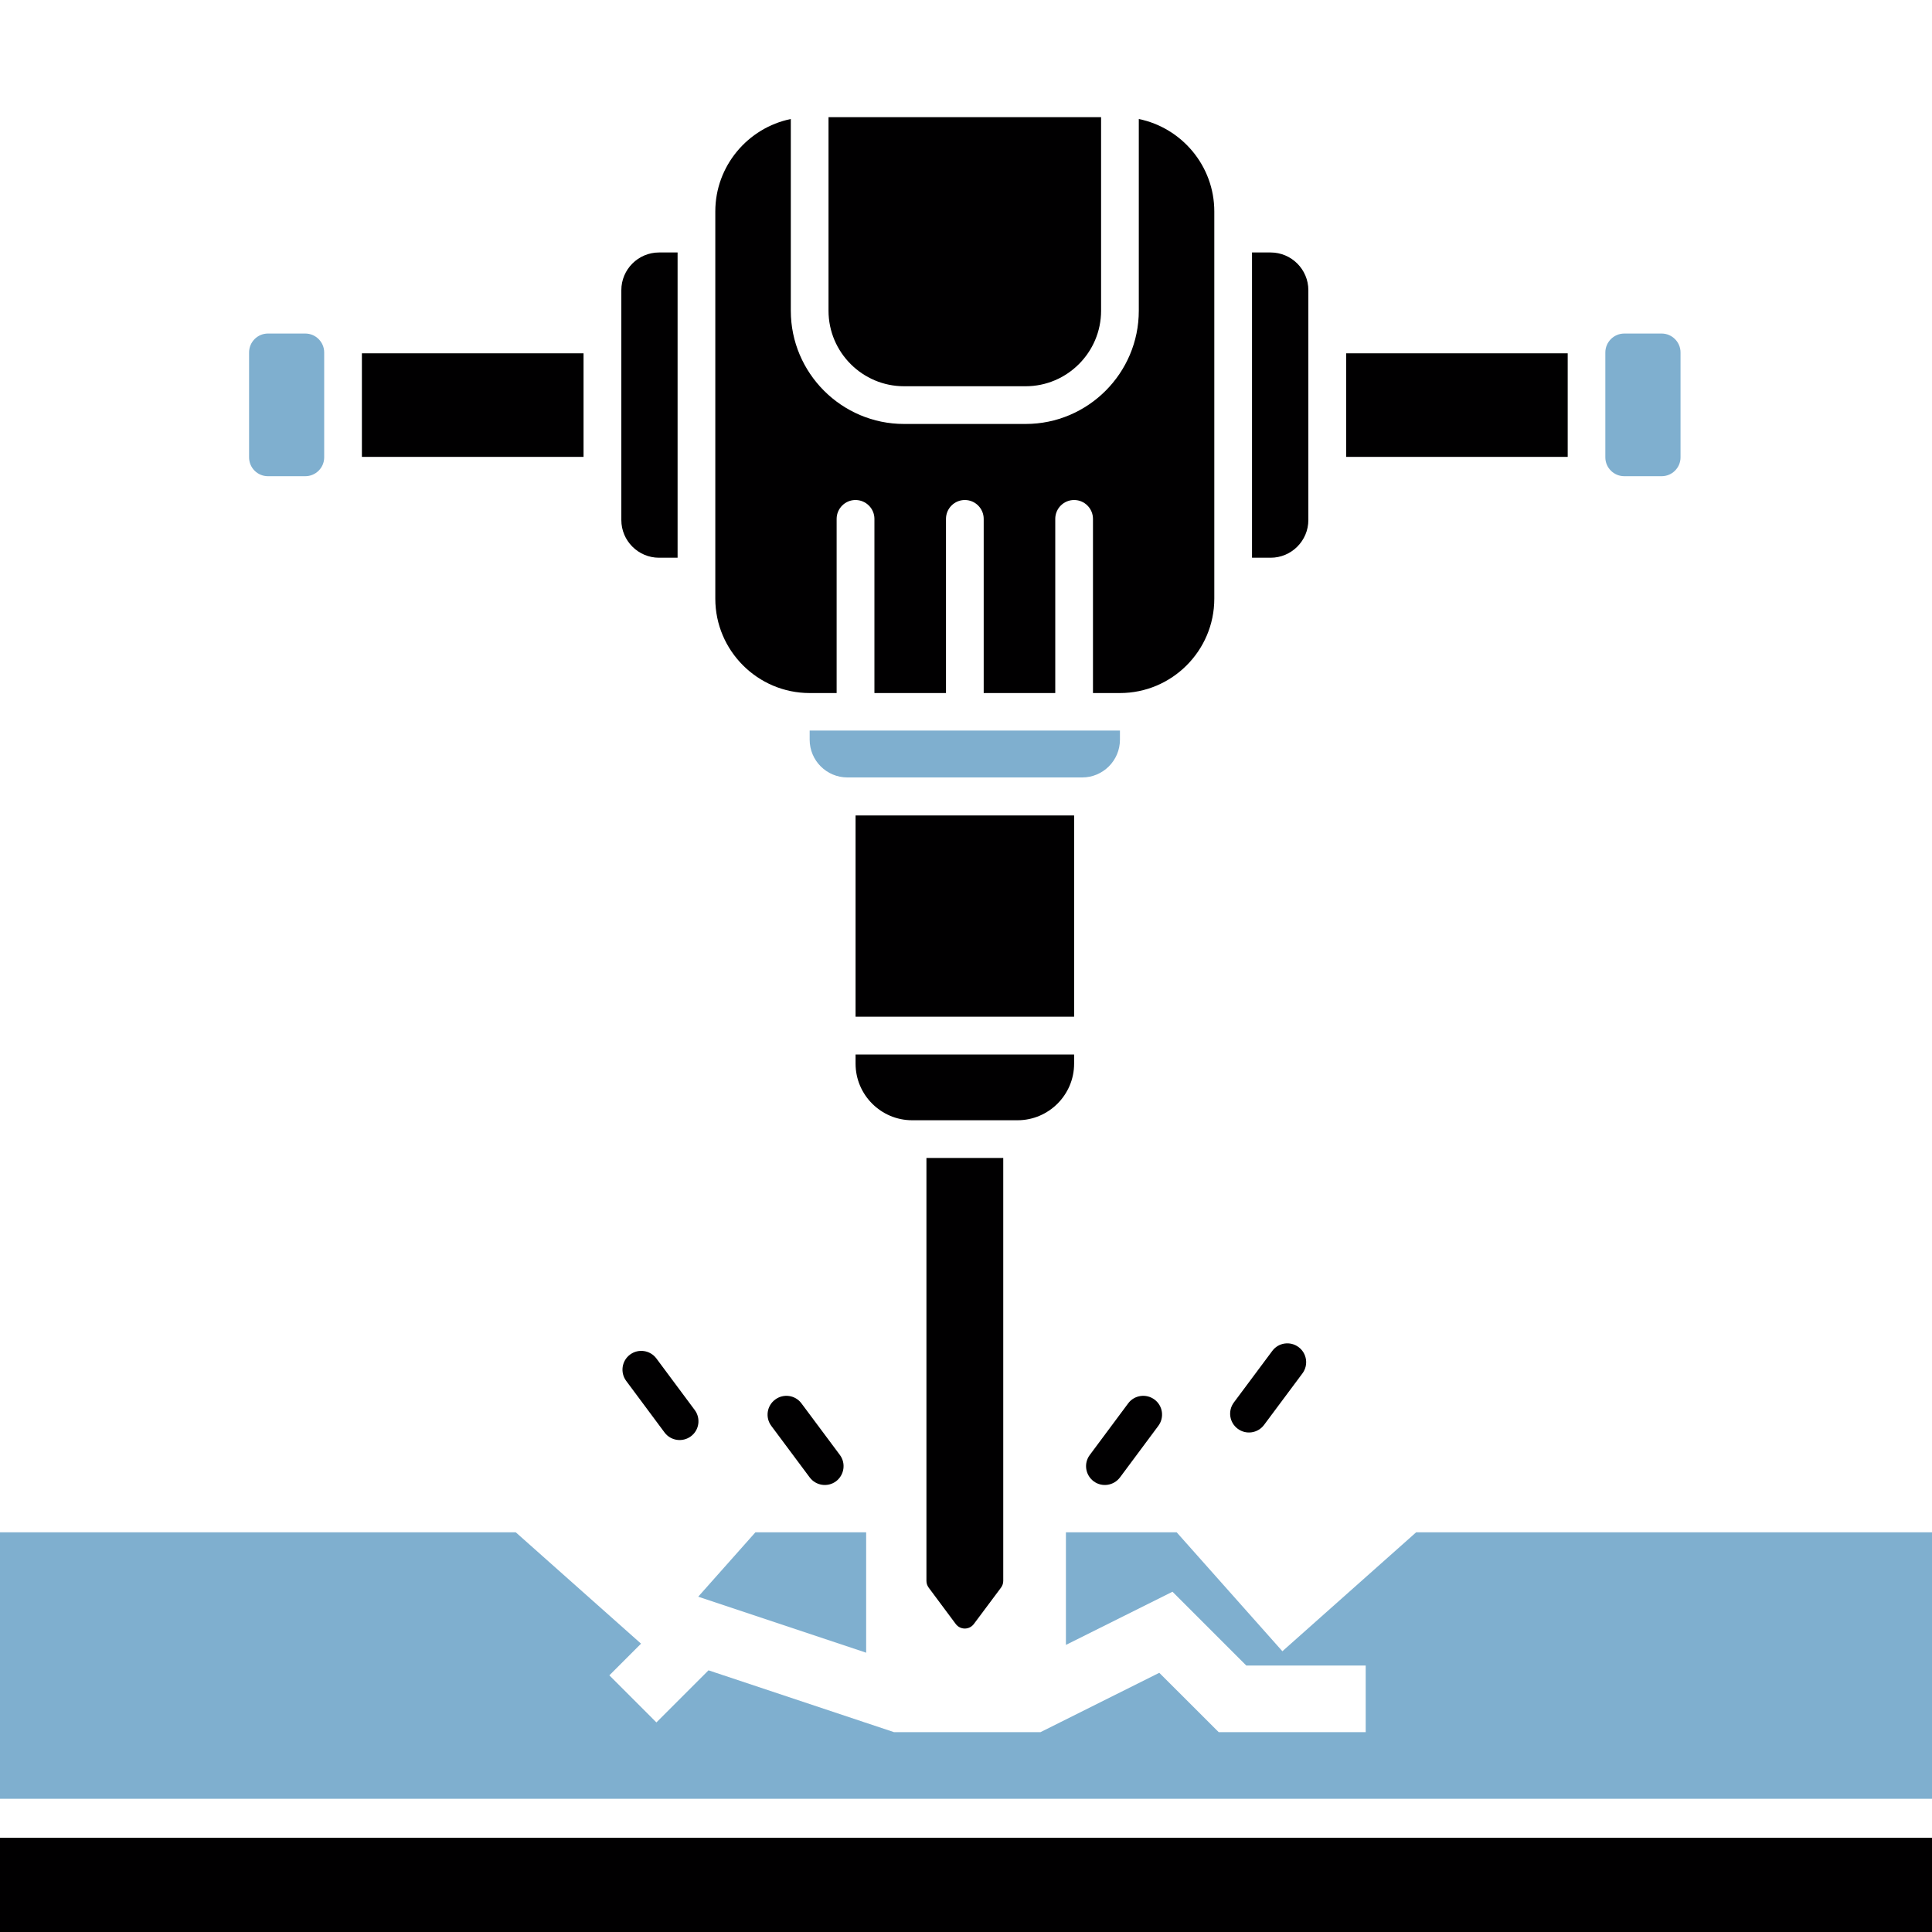 <svg width="25" height="25" viewBox="0 0 25 25" fill="none" xmlns="http://www.w3.org/2000/svg">
<g clip-path="url(#clip0_507_931)">
<path d="M11.208 19.828H9.775L9.035 20.661L11.208 21.386V19.828Z" fill="#7FAFCF"/>
<path d="M18.325 19.828L16.594 21.367L15.226 19.828H13.793V21.285L15.172 20.597L16.127 21.552H17.672V22.414H15.77L15.001 21.646L13.464 22.414L11.568 22.414L9.168 21.614L8.494 22.288L7.885 21.679L8.295 21.269L6.674 19.828H0V23.276H25V19.828H18.325Z" fill="#7FAFCF"/>
<path d="M0 23.781H25V25.002H0V23.781Z" fill="#010001"/>
<path d="M14.248 1.516H10.721V4.021C10.721 4.559 11.16 4.998 11.698 4.998H13.272C13.809 4.998 14.248 4.559 14.248 4.021V1.516Z" fill="#010001"/>
<path d="M14.736 4.021V1.54C15.293 1.654 15.713 2.148 15.713 2.736V7.747C15.713 8.42 15.165 8.968 14.492 8.968H14.143V6.714C14.143 6.58 14.034 6.47 13.899 6.47C13.764 6.47 13.655 6.58 13.655 6.714V8.968H12.729V6.714C12.729 6.58 12.62 6.47 12.485 6.47C12.35 6.47 12.241 6.58 12.241 6.714V8.968H11.315V6.714C11.315 6.58 11.205 6.47 11.07 6.47C10.936 6.47 10.826 6.58 10.826 6.714V8.968H10.477C9.805 8.968 9.256 8.42 9.256 7.747V2.736C9.256 2.148 9.677 1.654 10.233 1.54V4.021C10.233 4.828 10.891 5.486 11.698 5.486H13.272C14.079 5.486 14.736 4.828 14.736 4.021Z" fill="#010001"/>
<path d="M10.818 19.168C10.925 19.087 10.948 18.935 10.868 18.827L10.371 18.16C10.291 18.052 10.139 18.03 10.031 18.11C9.923 18.19 9.9 18.342 9.98 18.45L10.477 19.117C10.557 19.225 10.71 19.248 10.818 19.168Z" fill="#010001"/>
<path d="M14.152 19.168C14.26 19.248 14.412 19.225 14.493 19.117L14.989 18.45C15.069 18.342 15.047 18.19 14.939 18.11C14.831 18.03 14.678 18.052 14.598 18.16L14.102 18.827C14.021 18.935 14.044 19.087 14.152 19.168Z" fill="#010001"/>
<path d="M16.442 3.267H16.201V7.217H16.442C16.711 7.217 16.93 6.998 16.93 6.729V3.755C16.93 3.486 16.711 3.267 16.442 3.267Z" fill="#010001"/>
<path d="M8.528 3.267H8.768V7.217H8.528C8.259 7.217 8.04 6.998 8.04 6.729V3.755C8.04 3.486 8.259 3.267 8.528 3.267Z" fill="#010001"/>
<path d="M20.286 4.572H17.419V5.912H20.286V4.572Z" fill="#010001"/>
<path d="M4.683 4.572H7.551V5.912H4.683V4.572Z" fill="#010001"/>
<path d="M13.899 13.156V10.552H11.071V13.156H13.899Z" fill="#010001"/>
<path d="M13.899 13.764V13.645H11.071V13.764C11.071 14.167 11.4 14.496 11.803 14.496H13.167C13.57 14.496 13.899 14.167 13.899 13.764Z" fill="#010001"/>
<path d="M11.988 20.456V14.984H12.982V20.456C12.982 20.489 12.972 20.517 12.953 20.544L12.602 21.014C12.543 21.093 12.426 21.093 12.367 21.014L12.017 20.544C11.998 20.517 11.988 20.489 11.988 20.456Z" fill="#010001"/>
<path d="M3.951 4.316H3.467C3.332 4.316 3.223 4.426 3.223 4.561V5.918C3.223 6.053 3.332 6.162 3.467 6.162H3.951C4.085 6.162 4.195 6.053 4.195 5.918V4.561C4.195 4.426 4.085 4.316 3.951 4.316Z" fill="#7FAFCF"/>
<path d="M21.018 4.316H21.502C21.636 4.316 21.746 4.426 21.746 4.561V5.918C21.746 6.053 21.636 6.162 21.502 6.162H21.018C20.883 6.162 20.773 6.053 20.773 5.918V4.561C20.773 4.426 20.883 4.316 21.018 4.316Z" fill="#7FAFCF"/>
<path d="M14.492 9.453V9.572C14.492 9.841 14.273 10.06 14.004 10.06H10.965C10.696 10.06 10.477 9.841 10.477 9.572V9.453H14.492H14.492Z" fill="#7FAFCF"/>
<path d="M8.94 18.586C9.048 18.506 9.07 18.354 8.99 18.246L8.494 17.579C8.414 17.471 8.261 17.448 8.153 17.528C8.045 17.608 8.023 17.761 8.103 17.869L8.599 18.536C8.679 18.644 8.832 18.666 8.94 18.586Z" fill="#010001"/>
<path d="M16.016 18.488C16.124 18.569 16.277 18.546 16.357 18.438L16.854 17.771C16.934 17.663 16.911 17.511 16.803 17.431C16.695 17.351 16.543 17.373 16.463 17.481L15.966 18.148C15.886 18.256 15.908 18.408 16.016 18.488Z" fill="#010001"/>
</g>
<defs>
<clipPath id="clip0_507_931">
<rect width="25" height="25" fill="white"/>
</clipPath>
</defs>
</svg>
